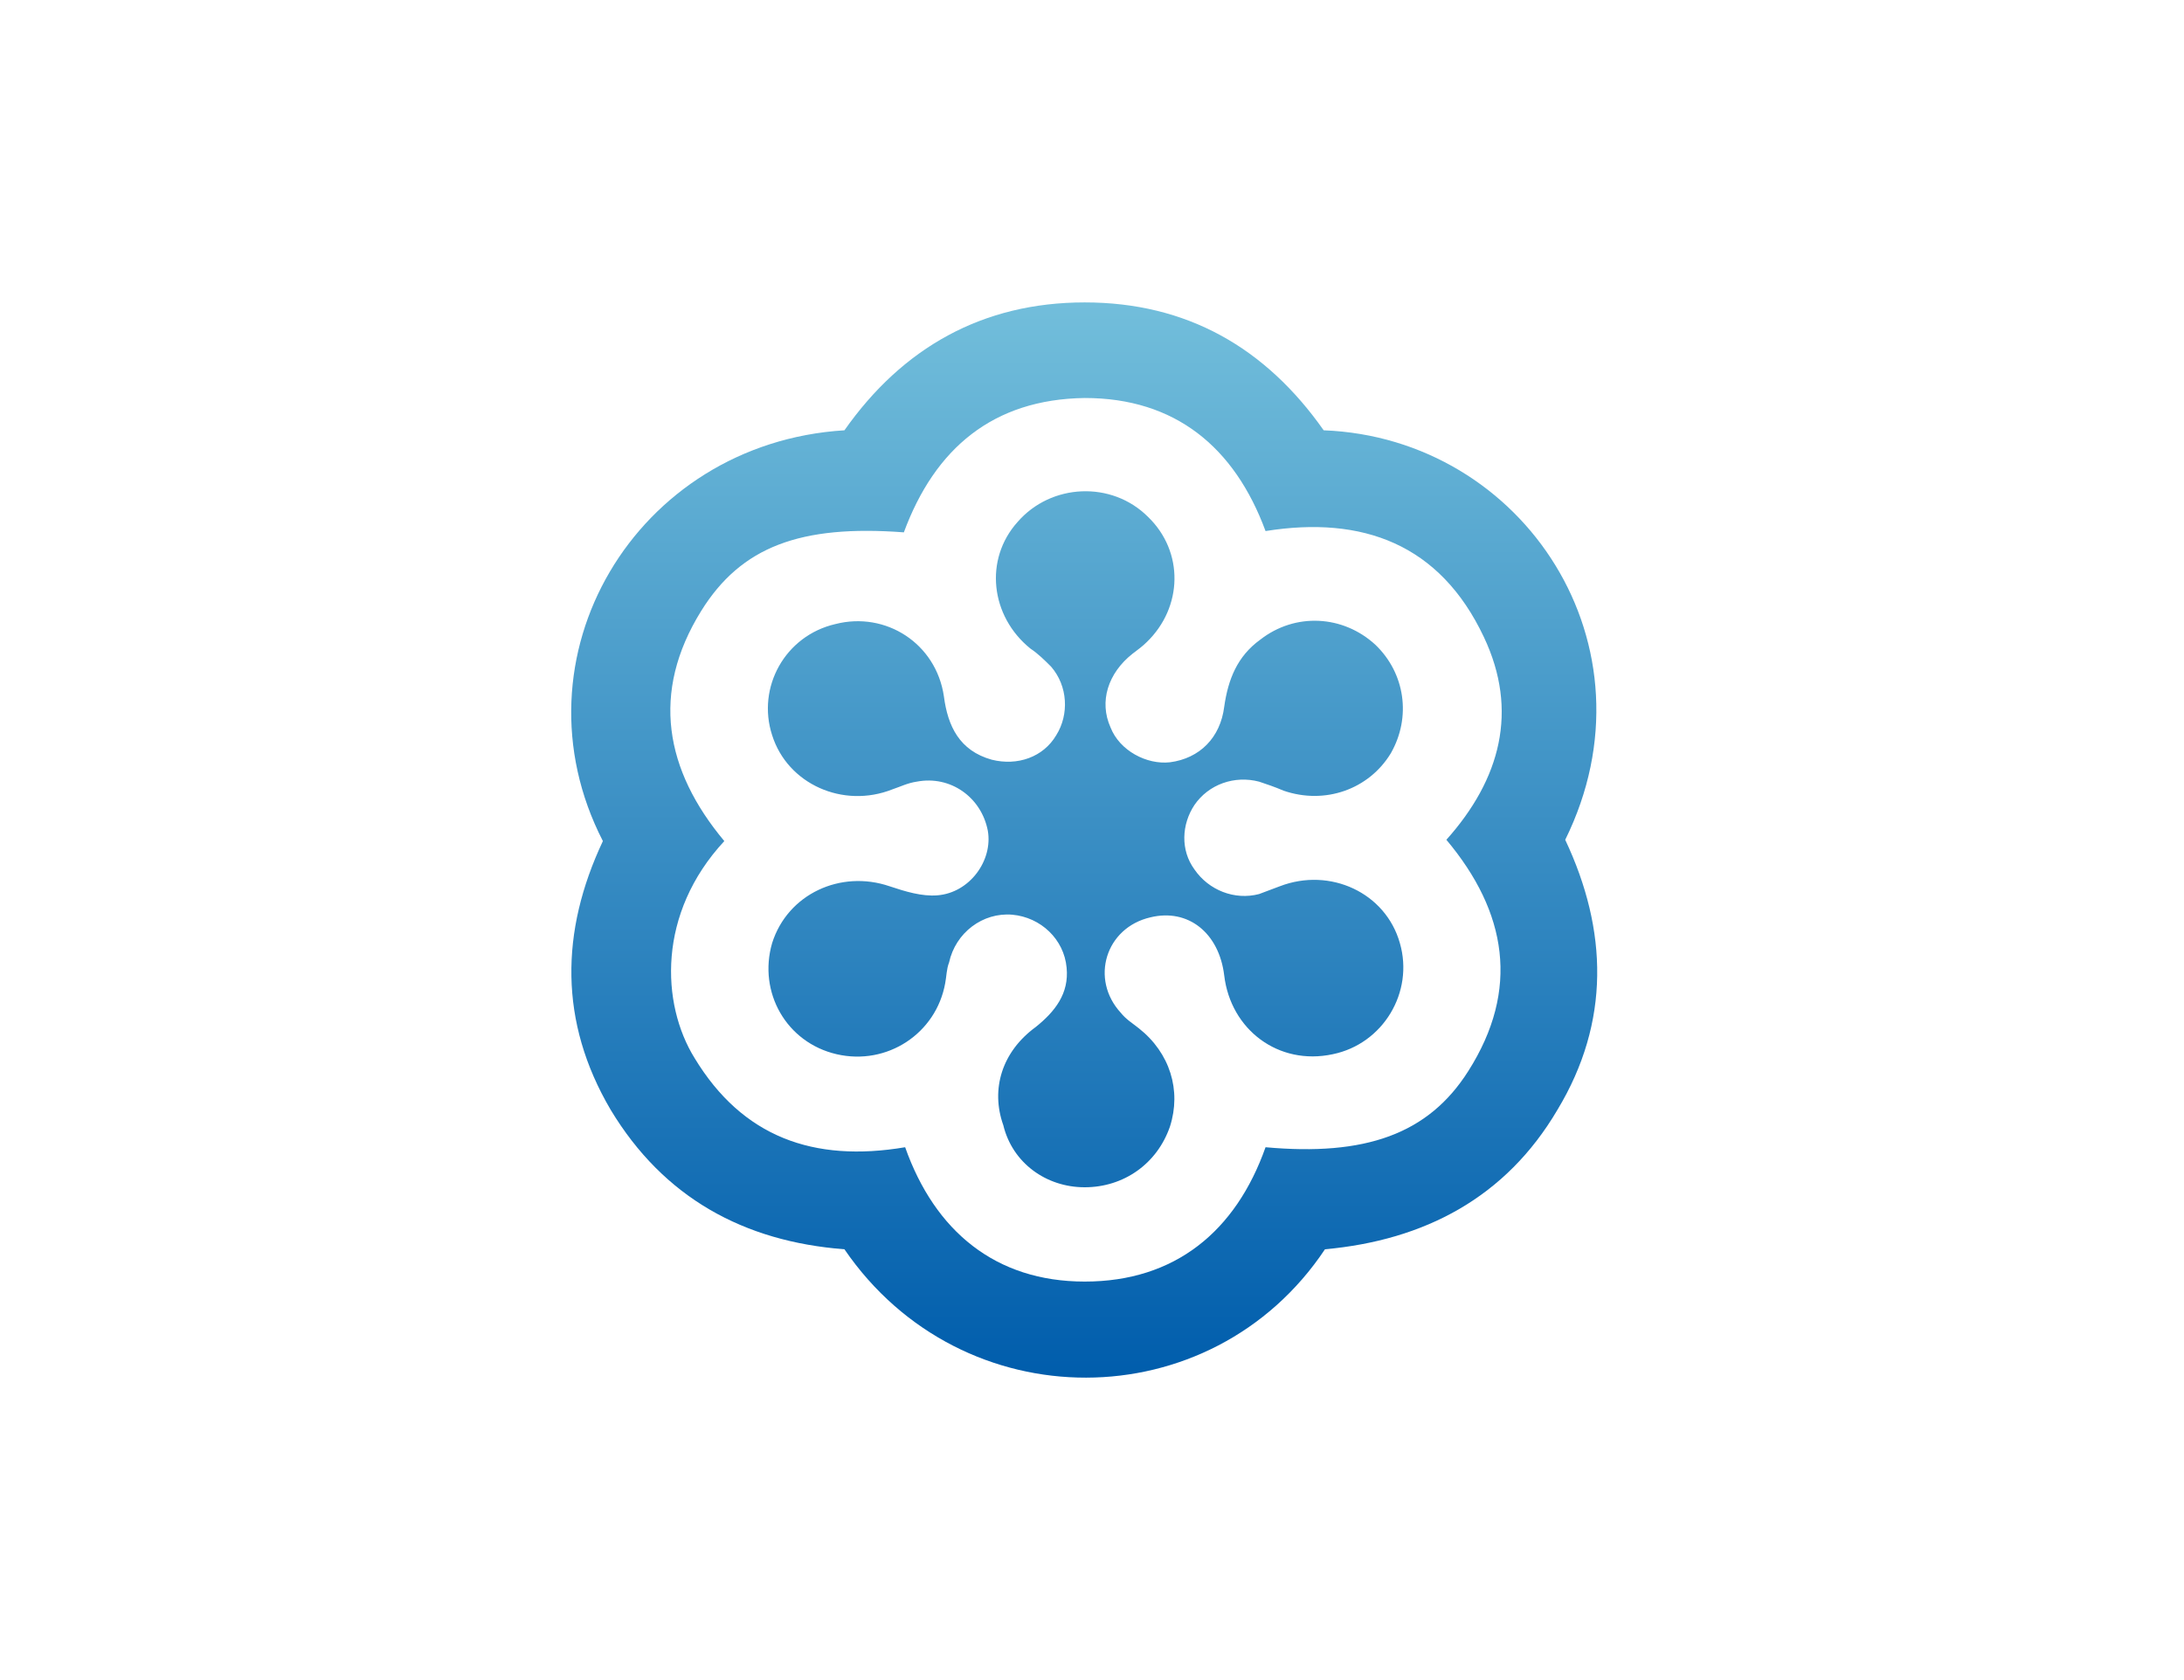 <svg width="130" height="100" viewBox="0 0 130 100" fill="none" xmlns="http://www.w3.org/2000/svg">
<rect width="130" height="100" fill="white"/>
<path d="M50.264 74.359C44.267 73.898 39.5 71.284 36.348 66.055C33.272 60.827 33.349 55.445 35.886 50.062C30.273 39.144 37.809 26.381 50.264 25.612C53.724 20.691 58.492 18 64.566 18C70.64 18 75.33 20.691 78.79 25.612C90.708 26.073 98.858 38.452 93.168 49.986C95.706 55.368 95.859 60.827 92.707 66.055C89.631 71.284 84.787 73.821 78.867 74.359C72.101 84.508 57.261 84.585 50.264 74.359Z" fill="url(#paint0_linear_1294_2528)"/>
<path d="M53.878 68.285C48.419 69.207 44.19 67.67 41.345 62.979C39.346 59.75 39.116 54.368 43.114 50.062C39.577 45.833 38.731 41.22 41.73 36.376C44.113 32.532 47.65 31.224 53.801 31.686C55.647 26.688 59.107 23.766 64.566 23.689C69.948 23.689 73.485 26.611 75.33 31.609C81.097 30.686 85.71 32.378 88.324 37.914C90.4 42.296 89.324 46.371 86.094 49.985C89.708 54.291 90.477 58.904 87.401 63.748C85.018 67.516 81.251 68.823 75.33 68.285C73.562 73.282 69.948 76.281 64.566 76.281C59.26 76.281 55.647 73.282 53.878 68.285ZM64.566 70.668C66.872 70.668 68.871 69.284 69.64 67.055C70.332 64.902 69.64 62.672 67.795 61.211C67.41 60.903 67.026 60.673 66.719 60.288C64.873 58.289 65.796 55.214 68.487 54.599C70.717 54.06 72.562 55.521 72.87 58.059C73.254 61.288 76.099 63.441 79.328 62.749C82.327 62.134 84.172 59.058 83.326 56.136C82.481 53.138 79.174 51.6 76.176 52.753C75.791 52.907 75.33 53.061 74.946 53.215C73.485 53.599 71.947 52.984 71.101 51.754C70.255 50.6 70.332 49.063 71.101 47.909C71.947 46.679 73.485 46.141 74.946 46.525C75.407 46.679 75.868 46.833 76.406 47.063C78.867 47.909 81.481 46.987 82.788 44.834C84.018 42.681 83.634 40.067 81.866 38.375C79.943 36.607 77.099 36.453 75.022 38.068C73.638 39.067 73.1 40.451 72.87 42.066C72.639 43.911 71.409 45.141 69.64 45.372C68.256 45.526 66.642 44.68 66.103 43.296C65.412 41.758 65.95 40.067 67.41 38.913C67.718 38.683 68.026 38.452 68.256 38.221C70.409 36.145 70.486 32.839 68.333 30.763C66.18 28.61 62.567 28.764 60.568 31.071C58.568 33.3 58.953 36.684 61.336 38.606C61.798 38.913 62.182 39.298 62.567 39.682C63.566 40.836 63.643 42.527 62.874 43.757C62.105 45.064 60.568 45.603 59.03 45.218C57.108 44.68 56.416 43.219 56.185 41.451C55.724 38.298 52.725 36.376 49.726 37.145C46.728 37.837 45.036 40.912 45.959 43.757C46.881 46.679 50.188 48.14 53.109 46.987C53.571 46.833 54.032 46.602 54.57 46.525C56.569 46.141 58.415 47.448 58.799 49.447C59.107 51.215 57.723 53.138 55.8 53.291C54.878 53.368 53.878 53.061 52.956 52.753C50.034 51.754 46.881 53.215 45.959 56.136C45.113 59.058 46.804 62.057 49.803 62.749C52.802 63.441 55.724 61.519 56.262 58.52C56.339 58.135 56.339 57.674 56.492 57.29C56.877 55.521 58.492 54.291 60.26 54.445C61.952 54.599 63.336 55.906 63.489 57.597C63.643 59.135 62.797 60.211 61.644 61.134C59.645 62.595 58.953 64.825 59.722 66.978C60.26 69.207 62.259 70.668 64.566 70.668Z" fill="white"/>
<defs>
<linearGradient id="paint0_linear_1294_2528" x1="64.537" y1="81.998" x2="64.537" y2="18.002" gradientUnits="userSpaceOnUse">
<stop stop-color="#005DAC"/>
<stop offset="1" stop-color="#72BEDB"/>
</linearGradient>
</defs>
</svg>
